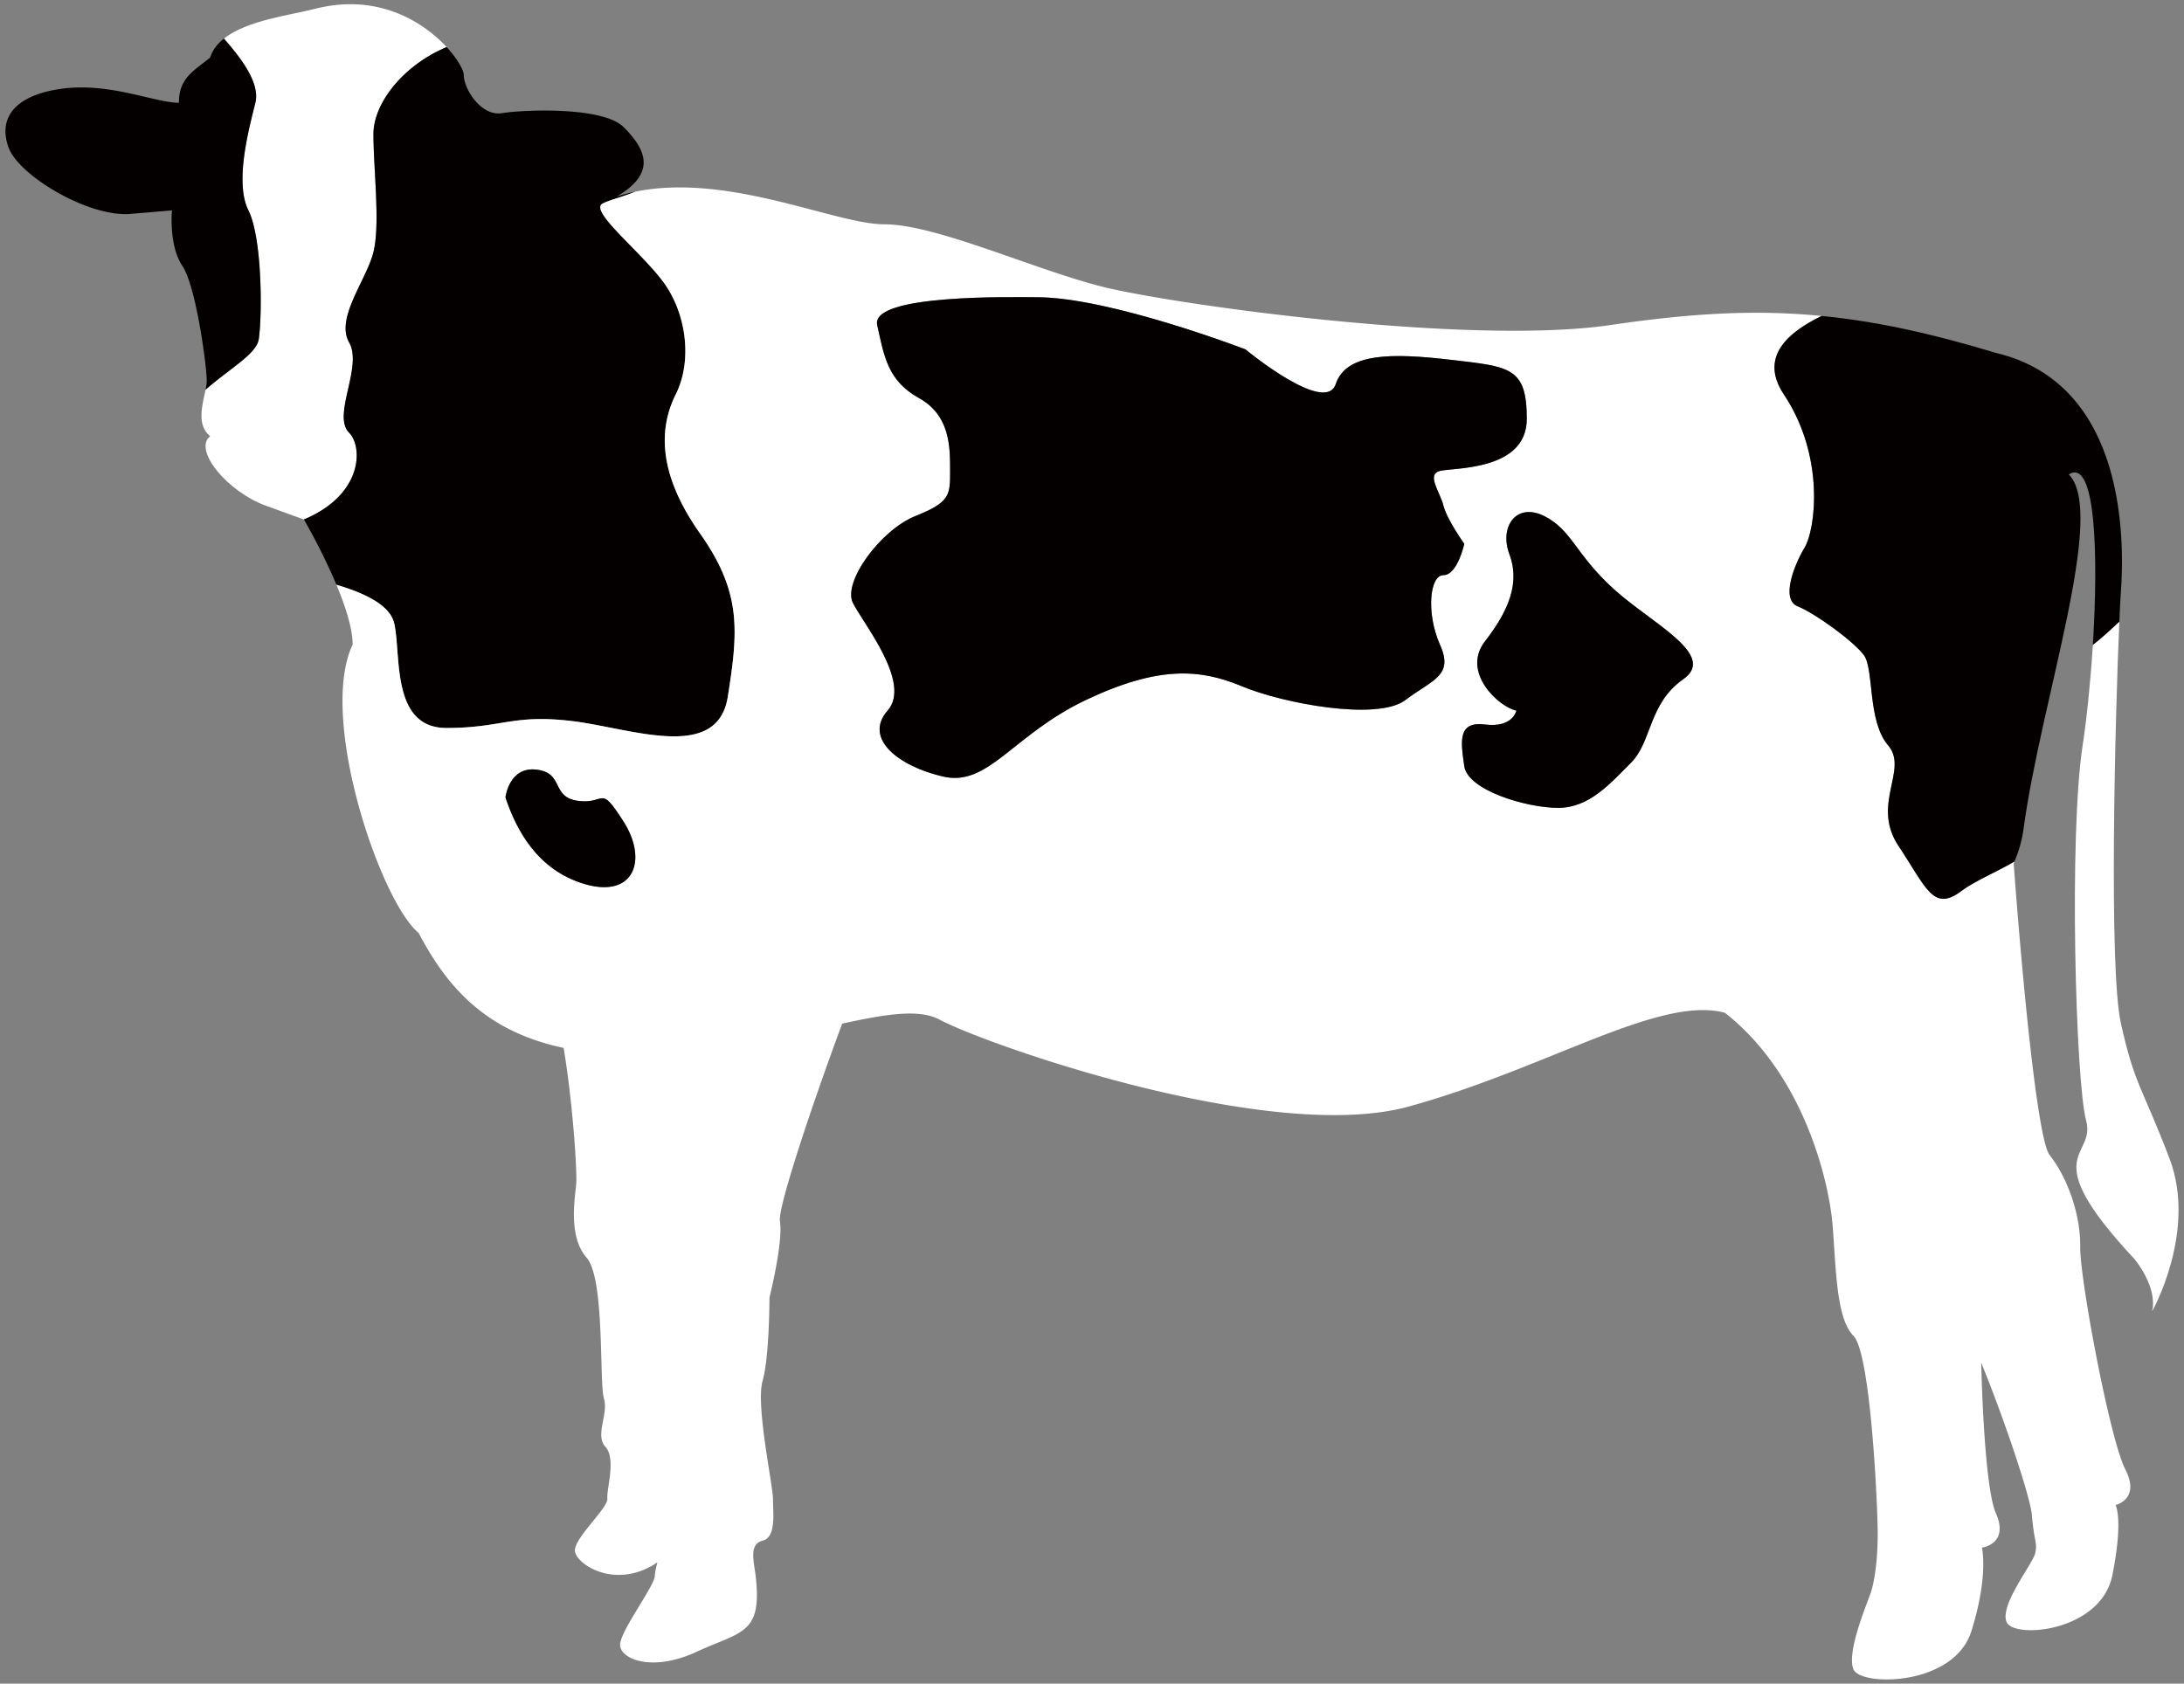 <svg version="1.1" id="_x31_3" xmlns="http://www.w3.org/2000/svg" x="0" y="0" viewBox="0 0 800 616.833" xml:space="preserve"><rect x="0" y="0" width="800" height="616.833" fill="#808080" stroke="none"/><style>.st0{fill:#fff}.st1{fill:#040000}</style><path class="st0" d="M127.884 158.531c-6.345-6.356 5.111-24.18 0-33.084-5.088-8.907 6.393-22.894 8.913-33.082 2.543-10.195 0-30.542 0-43.263 0-11.085 10.617-25.054 26.815-31.851-8.493-9.208-25.283-19.981-48.446-13.97-8.641 2.25-24.663 4.113-33.145 10.859 5.248 6.012 13.434 15.846 11.52 23.51-2.543 10.185-7.63 29.254-2.543 39.436 5.071 10.187 5.071 38.172 3.802 47.082-.779 5.493-10.245 10.512-19.506 18.597-1.086 5.401-3.458 12.906 1.677 17.044-6.345 5.085 6.397 20.375 20.384 25.448 11.643 4.222 13.592 4.926 13.939 5.065 21.872-9.132 21.602-26.77 16.59-31.791z"/><path class="st1" d="M94.8 124.169c1.268-8.911 1.268-36.895-3.802-47.082-5.088-10.182 0-29.251 2.543-39.436 1.914-7.664-6.272-17.499-11.52-23.51-2.381 1.9-4.173 4.179-5.05 6.968-6.345 5.076-11.433 7.63-11.433 16.543-8.91 0-25.453-7.641-43.269-5.093C4.457 35.095-.631 44.002 3.197 54.192 7 64.381 32.454 79.64 47.726 78.367l15.27-1.28s-1.283 12.723 3.828 20.371c5.076 7.636 8.902 36.893 8.902 41.98 0 .97-.174 2.099-.432 3.327 9.261-8.084 18.727-13.102 19.506-18.596zm49.628 104.338c2.554 11.464-1.248 38.198 19.098 38.198 20.368 0 24.182-5.108 45.814-2.554 21.628 2.554 53.445 15.272 57.258-8.901 3.828-24.183 5.096-38.184-10.176-59.807-15.257-21.635-15.257-38.19-8.91-50.905 6.367-12.736 3.802-30.536-5.1-41.986-8.878-11.467-26.728-25.465-21.617-28.013 2.693-1.347 7.187-2.357 11.927-4.32a62.504 62.504 0 00-6.843 1.798c15.285-8.913 10.176-17.824 2.546-25.457-7.63-7.636-36.889-6.365-44.532-5.105-7.654 1.271-14.012-8.896-14.012-13.99 0-1.648-2.16-5.756-6.27-10.213-16.199 6.796-26.815 20.766-26.815 31.851 0 12.721 2.543 33.067 0 43.263-2.519 10.188-14 24.175-8.913 33.082 5.111 8.905-6.345 26.728 0 33.084 5.012 5.021 5.281 22.659-16.591 31.793l.047.017s6.715 11.486 11.878 23.876c9.037 2.738 19.595 6.934 21.211 14.289z"/><path class="st0" d="M695.451 309.954c-10.199-15.272 3.799-27.976-3.834-36.886-7.639-8.917-5.085-28.009-8.908-33.096-3.805-5.084-17.826-15.269-24.185-17.818-6.353-2.531-1.274-15.266 2.555-21.623 3.805-6.353 7.627-33.09-7.634-55.993-8.994-13.494.996-22.555 13.836-28.784-24.696-2.424-48.303-.944-77.457 3.339-52.17 7.624-160.346-7.636-185.802-13.998-25.454-6.377-61.069-22.925-80.167-22.925-17.866 0-56.962-18.956-91.133-11.951-4.74 1.963-9.234 2.973-11.927 4.32-5.111 2.548 12.739 16.546 21.617 28.013 8.902 11.45 11.467 29.25 5.1 41.986-6.348 12.715-6.348 29.27 8.91 50.905 15.273 21.623 14.004 35.624 10.176 59.807-3.814 24.173-35.63 11.455-57.258 8.901-21.631-2.554-25.445 2.554-45.814 2.554-20.346 0-16.544-26.734-19.098-38.198-1.616-7.355-12.174-11.551-21.209-14.291 3.284 7.836 5.951 16.029 5.951 21.956-12.718 26.692 10.17 94.15 24.168 105.609 9.878 18.75 23.656 35.937 53.112 42.131 3.359 19.978 5.039 45.68 4.604 50.001-.579 5.985-2.826 19.26 3.843 26.882 6.712 7.651 4.553 45.811 6.319 51.556 1.755 5.769-3.408 13.384.567 17.745 3.976 4.344.345 15.394.693 18.898.344 3.522-12.321 14.554-11.878 19.286.495 4.702 13.967 13.703 28.532 5.171a30.321 30.321 0 001.668-1.077c-.496 1.998-.915 3.719-.915 4.818 0 3.788-12.742 20.34-12.742 25.431 0 5.097 11.47 10.182 28.015 2.543 16.54-7.633 24.182-6.359 21.613-27.973-.579-5.061-2.539-11.473 2.569-12.741 5.073-1.269 3.802-10.159 3.802-15.255 0-5.102-6.371-34.373-3.802-43.275 2.519-8.89 2.519-30.539 2.519-30.539s5.111-20.345 3.828-27.99c-.817-4.958 11.789-42.716 22.813-72.368 15.962-3.496 28.223-5.482 35.725-1.445 16.547 8.928 120.887 45.826 171.801 31.816 50.885-14.012 91.622-40.725 115.773-34.37 29.282 22.912 38.195 62.358 39.469 77.642 1.257 15.284 1.257 34.339 7.639 40.698 6.347 6.388 8.902 62.358 8.902 72.557 0 10.164-1.274 17.803-2.554 21.625-1.274 3.834-8.919 21.62-6.347 28.003 2.519 6.359 36.887 6.359 43.235-14.016 6.37-20.34 3.839-30.528 3.839-30.528s10.164-1.286 5.073-12.712c-3.11-7.031-4.789-33.214-5.334-55.055 8.328 20.364 17.977 49.049 18.556 55.755.851 10.136 2.085 10.112 1.245 13.998-.834 3.904-13.332 19.263-10.442 25.373 2.902 6.139 34.616 3.405 38.717-17.398 4.095-20.786 1.112-25.576 1.112-25.576s9.261-2.074 3.603-13.048c-5.693-11.027-16.715-70.095-16.53-81.597.186-11.537-4.557-25.167-11.172-33.528-4.523-5.701-10.17-65.885-13.187-106.86.098-.232.186-.481.295-.75-6.666 3.936-14.519 7.098-19.576 10.9-10.177 7.643-12.742-1.271-22.889-16.555zm-481.015 14.01c-17.812-5.108-25.469-20.37-29.282-31.813 0 0 1.274-11.456 11.47-10.173 10.17 1.26 5.073 10.173 15.258 11.444 10.185 1.26 7.63-6.383 16.544 7.616 8.91 14.015 3.828 28.002-13.99 22.926zm313.02-87.791c5.108 11.435-2.537 12.701-12.718 20.337-10.188 7.642-44.537 1.286-59.81-5.074-15.272-6.377-30.533-7.633-57.272 5.074-26.705 12.729-35.604 31.815-52.147 28.001-16.544-3.816-29.282-14.015-20.369-24.173 8.901-10.179-8.913-31.831-12.715-39.461-3.825-7.636 10.146-26.699 22.888-31.81 12.715-5.09 12.715-7.633 12.715-16.535 0-8.919 0-20.357-11.432-26.71-11.456-6.383-12.739-15.296-15.273-26.728-2.555-11.467 49.987-10.19 58.518-10.19 26.728 0 76.356 19.097 76.356 19.097s29.259 24.175 33.087 12.713c3.816-11.432 20.351-11.432 42-8.911 21.625 2.549 27.973 2.549 27.973 21.649 0 19.08-26.693 17.797-31.801 19.08-5.085 1.277 0 7.633 1.28 12.727 1.274 5.082 7.633 13.993 7.633 13.993s-2.519 11.464-7.633 11.464c-5.08 0-6.366 13.986-1.28 25.457zm89.079 12.7c-12.712 8.922-11.427 22.908-19.083 30.55-7.627 7.616-15.261 16.544-26.716 16.544-11.48 0-33.082-6.374-34.368-15.273-1.274-8.913-2.559-16.544 7.628-15.258 10.193 1.268 11.455-5.099 11.455-5.099-6.347-1.272-20.357-14.013-11.455-25.451 8.913-11.45 12.741-21.62 8.913-31.802-3.805-10.185 2.542-19.109 12.741-14.019 10.164 5.111 11.433 14.019 25.46 26.734 13.999 12.708 38.155 24.172 25.425 33.074z"/><path class="st1" d="M776.875 217.066c1.262-17.814 2.537-76.353-45.823-87.785-24.099-7.315-44.294-11.624-63.77-13.526-12.841 6.229-22.831 15.29-13.836 28.784 15.261 22.902 11.439 49.639 7.634 55.993-3.829 6.357-8.908 19.091-2.555 21.623 6.359 2.549 20.38 12.733 24.185 17.818 3.823 5.088 1.269 24.18 8.908 33.096 7.633 8.91-6.365 21.614 3.834 36.886 10.146 15.284 12.712 24.198 22.888 16.555 5.057-3.802 12.91-6.964 19.576-10.9 1.617-3.84 2.763-7.842 3.325-12.015 6.353-47.085 30.539-115.799 16.552-129.786 9.904-6.31 10.877 29.384 8.821 62.511 2.658-2.013 6.017-5.044 9.701-8.514.194-4.85.386-8.548.56-10.74z"/><path class="st0" d="M776.875 374.852c-4.466-20.071-2.097-112.611-.562-147.046-3.683 3.47-7.043 6.501-9.701 8.514-.875 13.741-2.247 27.055-3.736 36.748-5.085 33.058-2.543 123.426 1.262 137.427 3.823 13.973-19.066 11.444 17.827 50.896 8.907 11.439 6.347 19.083 6.347 19.083s16.54-29.276 6.394-56.007c-10.198-26.713-12.74-26.713-17.831-49.615z"/><path class="st1" d="M528.735 210.716c5.114 0 7.633-11.464 7.633-11.464s-6.359-8.911-7.633-13.993c-1.28-5.094-6.365-11.45-1.28-12.727 5.108-1.283 31.801 0 31.801-19.08 0-19.101-6.347-19.101-27.973-21.649-21.649-2.522-38.184-2.522-42 8.911C485.455 152.175 456.196 128 456.196 128s-49.629-19.097-76.356-19.097c-8.531 0-61.073-1.277-58.518 10.19 2.533 11.433 3.817 20.346 15.273 26.728 11.432 6.353 11.432 17.791 11.432 26.71 0 8.902 0 11.445-12.715 16.535-12.742 5.111-26.714 24.175-22.888 31.81 3.802 7.63 21.617 29.282 12.715 39.461-8.913 10.158 3.825 20.357 20.369 24.173 16.544 3.814 25.442-15.272 52.147-28.001 26.74-12.707 42-11.45 57.272-5.074 15.273 6.359 49.623 12.715 59.81 5.074 10.182-7.636 17.826-8.902 12.718-20.337-5.085-11.47-3.799-25.456 1.28-25.456zm62.375 5.084c-14.027-12.715-15.296-21.623-25.46-26.734-10.199-5.09-16.546 3.834-12.741 14.019 3.829 10.182 0 20.351-8.913 31.802-8.902 11.438 5.108 24.179 11.455 25.451 0 0-1.262 6.367-11.455 5.099-10.188-1.286-8.902 6.345-7.628 15.258 1.286 8.899 22.888 15.273 34.368 15.273 11.455 0 19.089-8.928 26.716-16.544 7.657-7.642 6.371-21.628 19.083-30.55 12.73-8.903-11.426-20.367-25.425-33.074zm-379.228 77.622c-10.185-1.272-5.088-10.185-15.258-11.444-10.196-1.283-11.47 10.173-11.47 10.173 3.813 11.444 11.47 26.705 29.282 31.813 17.817 5.076 22.9-8.911 13.989-22.926-8.913-13.998-6.358-6.356-16.543-7.616z"/></svg>